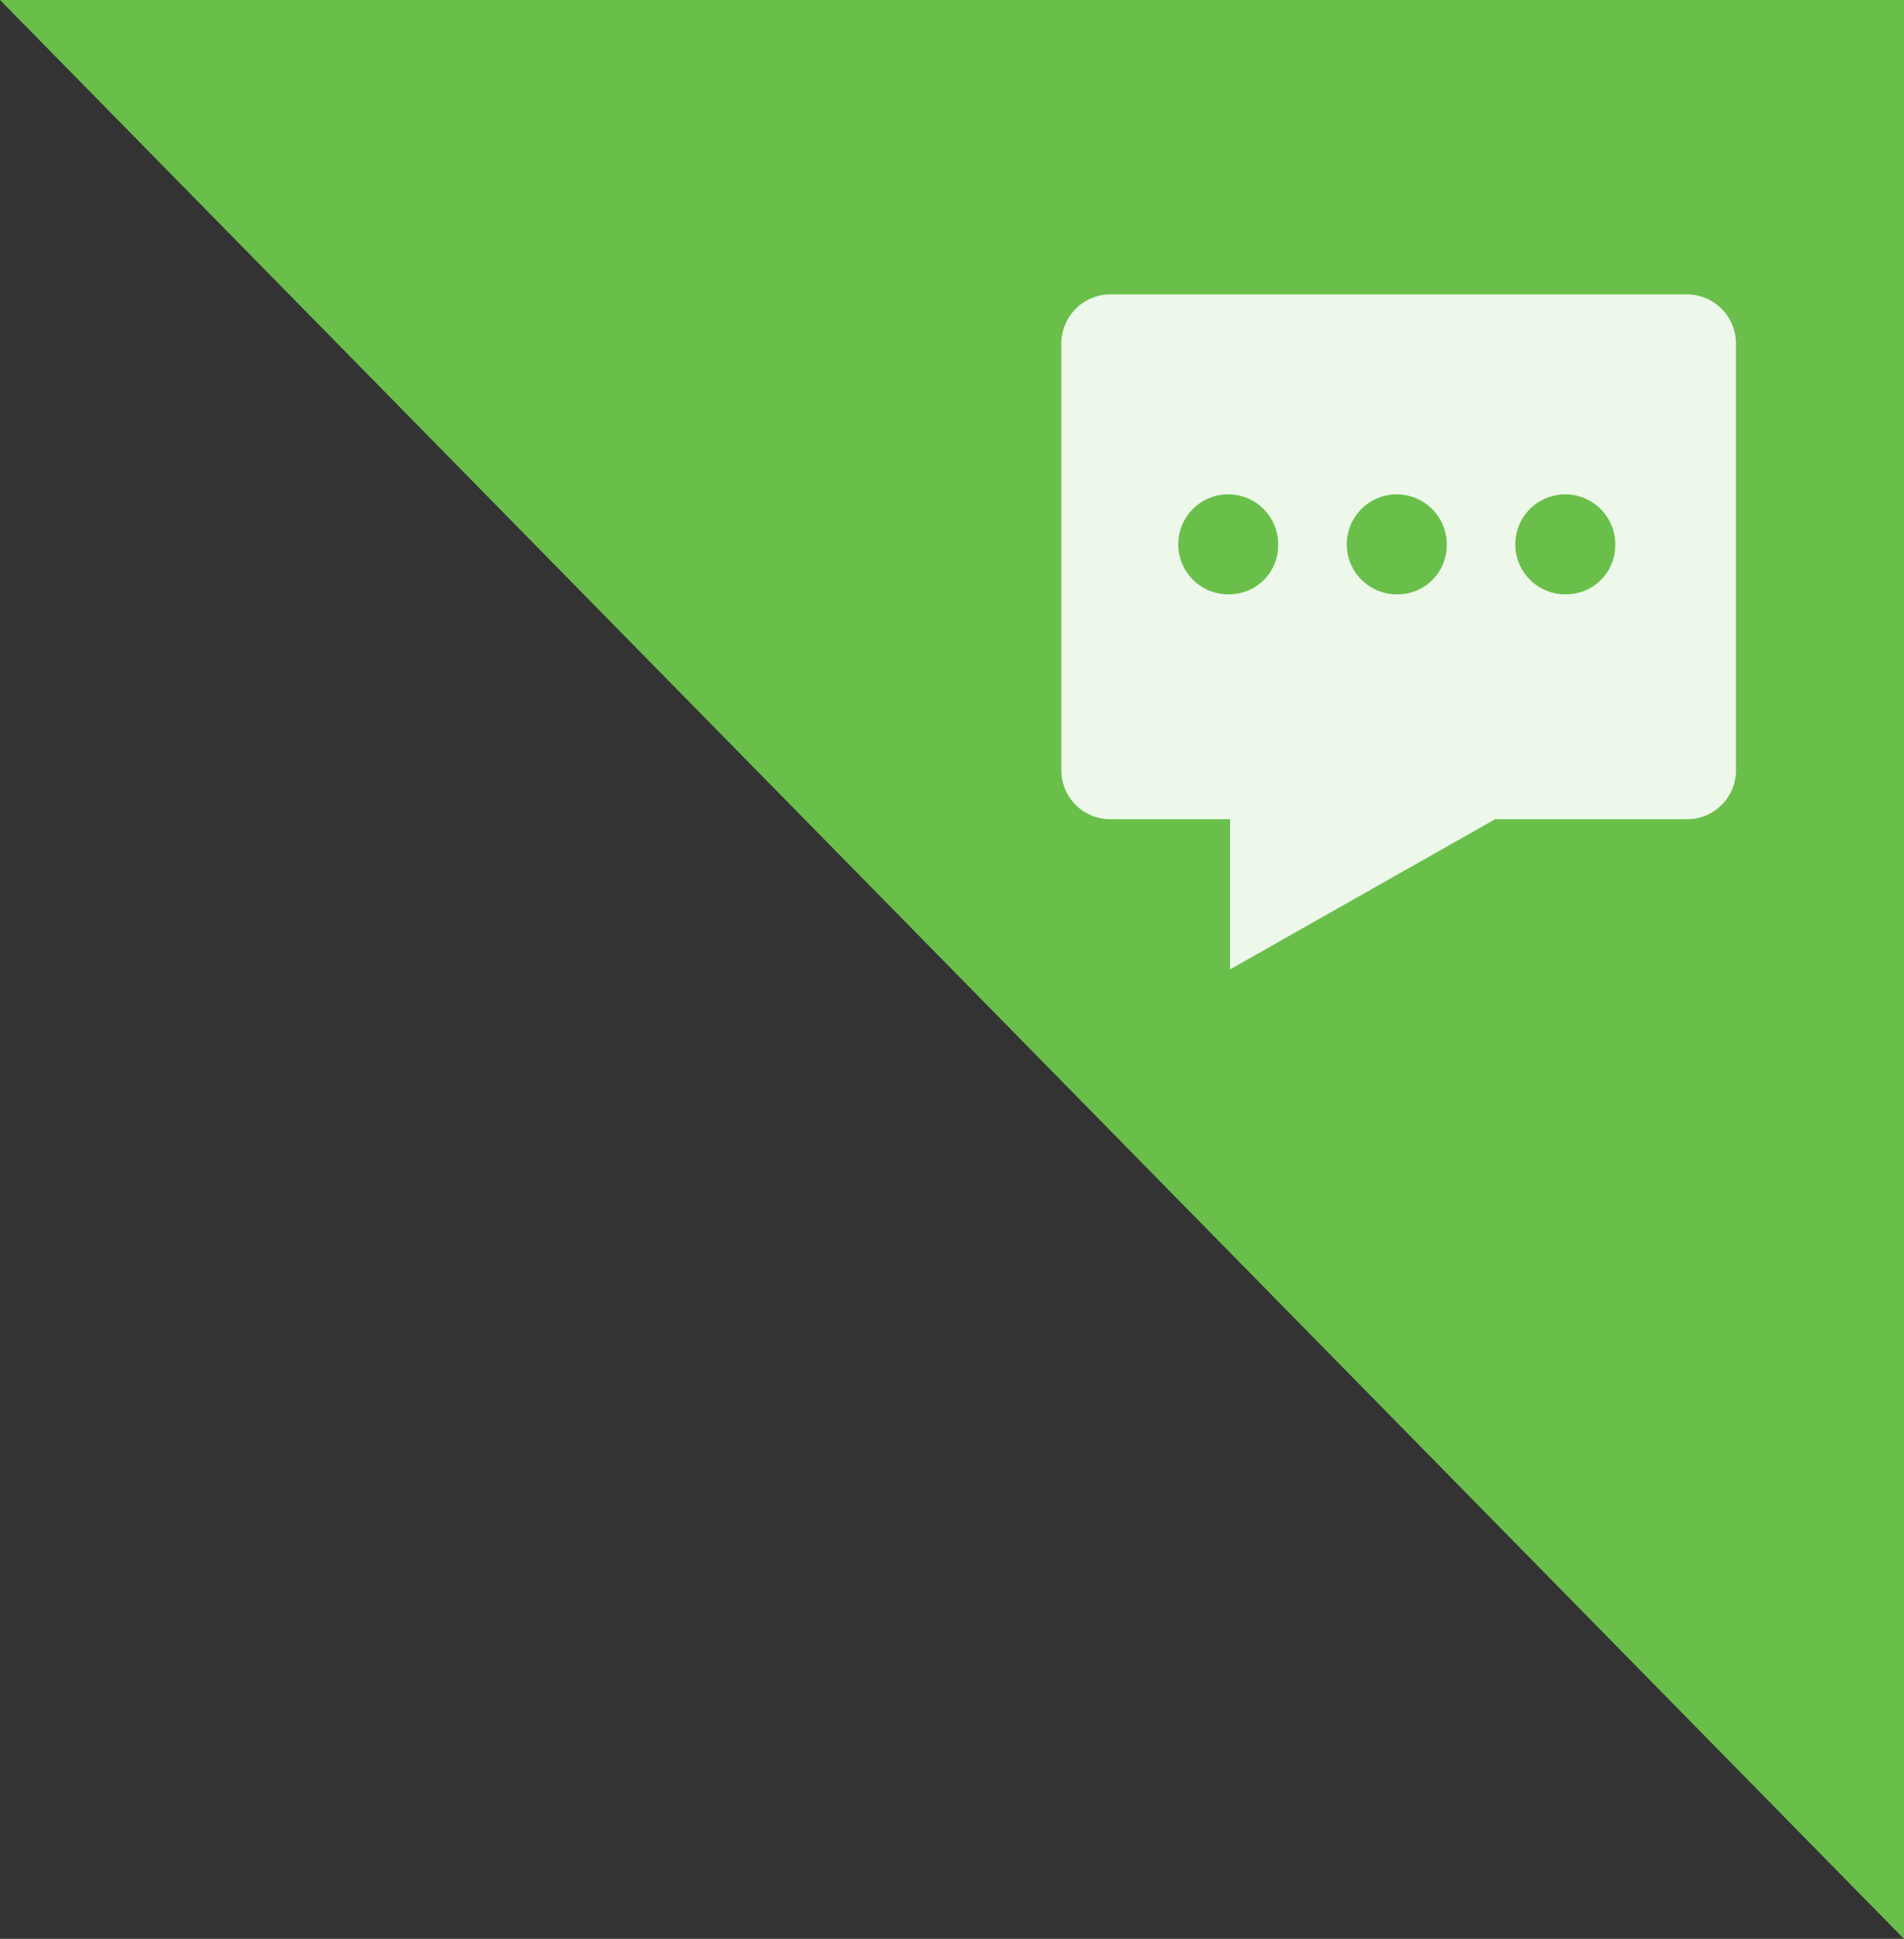 <svg xmlns="http://www.w3.org/2000/svg" width="45.19" height="46" viewBox="0 0 45.19 46">
  <rect x="0" y="0" width="45.19" height="46" fill="#333333" stroke="none"/>
  <g id="组_151932" data-name="组 151932" transform="translate(-1514.811 -720)">
    <path id="路径_58615" data-name="路径 58615" d="M2.811,0H48V46Z" transform="translate(1512 720)" fill="#69bf4a"/>
    <path id="路径_58613" data-name="路径 58613" d="M79.058,64.2H65.332a1.168,1.168,0,0,0-1.144,1.189V75.471a1.162,1.162,0,0,0,1.139,1.182h2.865v3.562l6.291-3.562h4.576A1.162,1.162,0,0,0,80.2,75.477V65.389A1.167,1.167,0,0,0,79.058,64.2ZM68.191,71.316a1.186,1.186,0,1,1,1.143-1.229v.046A1.162,1.162,0,0,1,68.2,71.316Zm4,0a1.186,1.186,0,1,1,1.143-1.229v.046A1.162,1.162,0,0,1,72.2,71.316Zm4,0a1.186,1.186,0,1,1,1.143-1.229v.046A1.162,1.162,0,0,1,76.2,71.316Z" transform="translate(1475.813 662.784)" fill="#fff" opacity="0.88"/>
  </g>
</svg>
